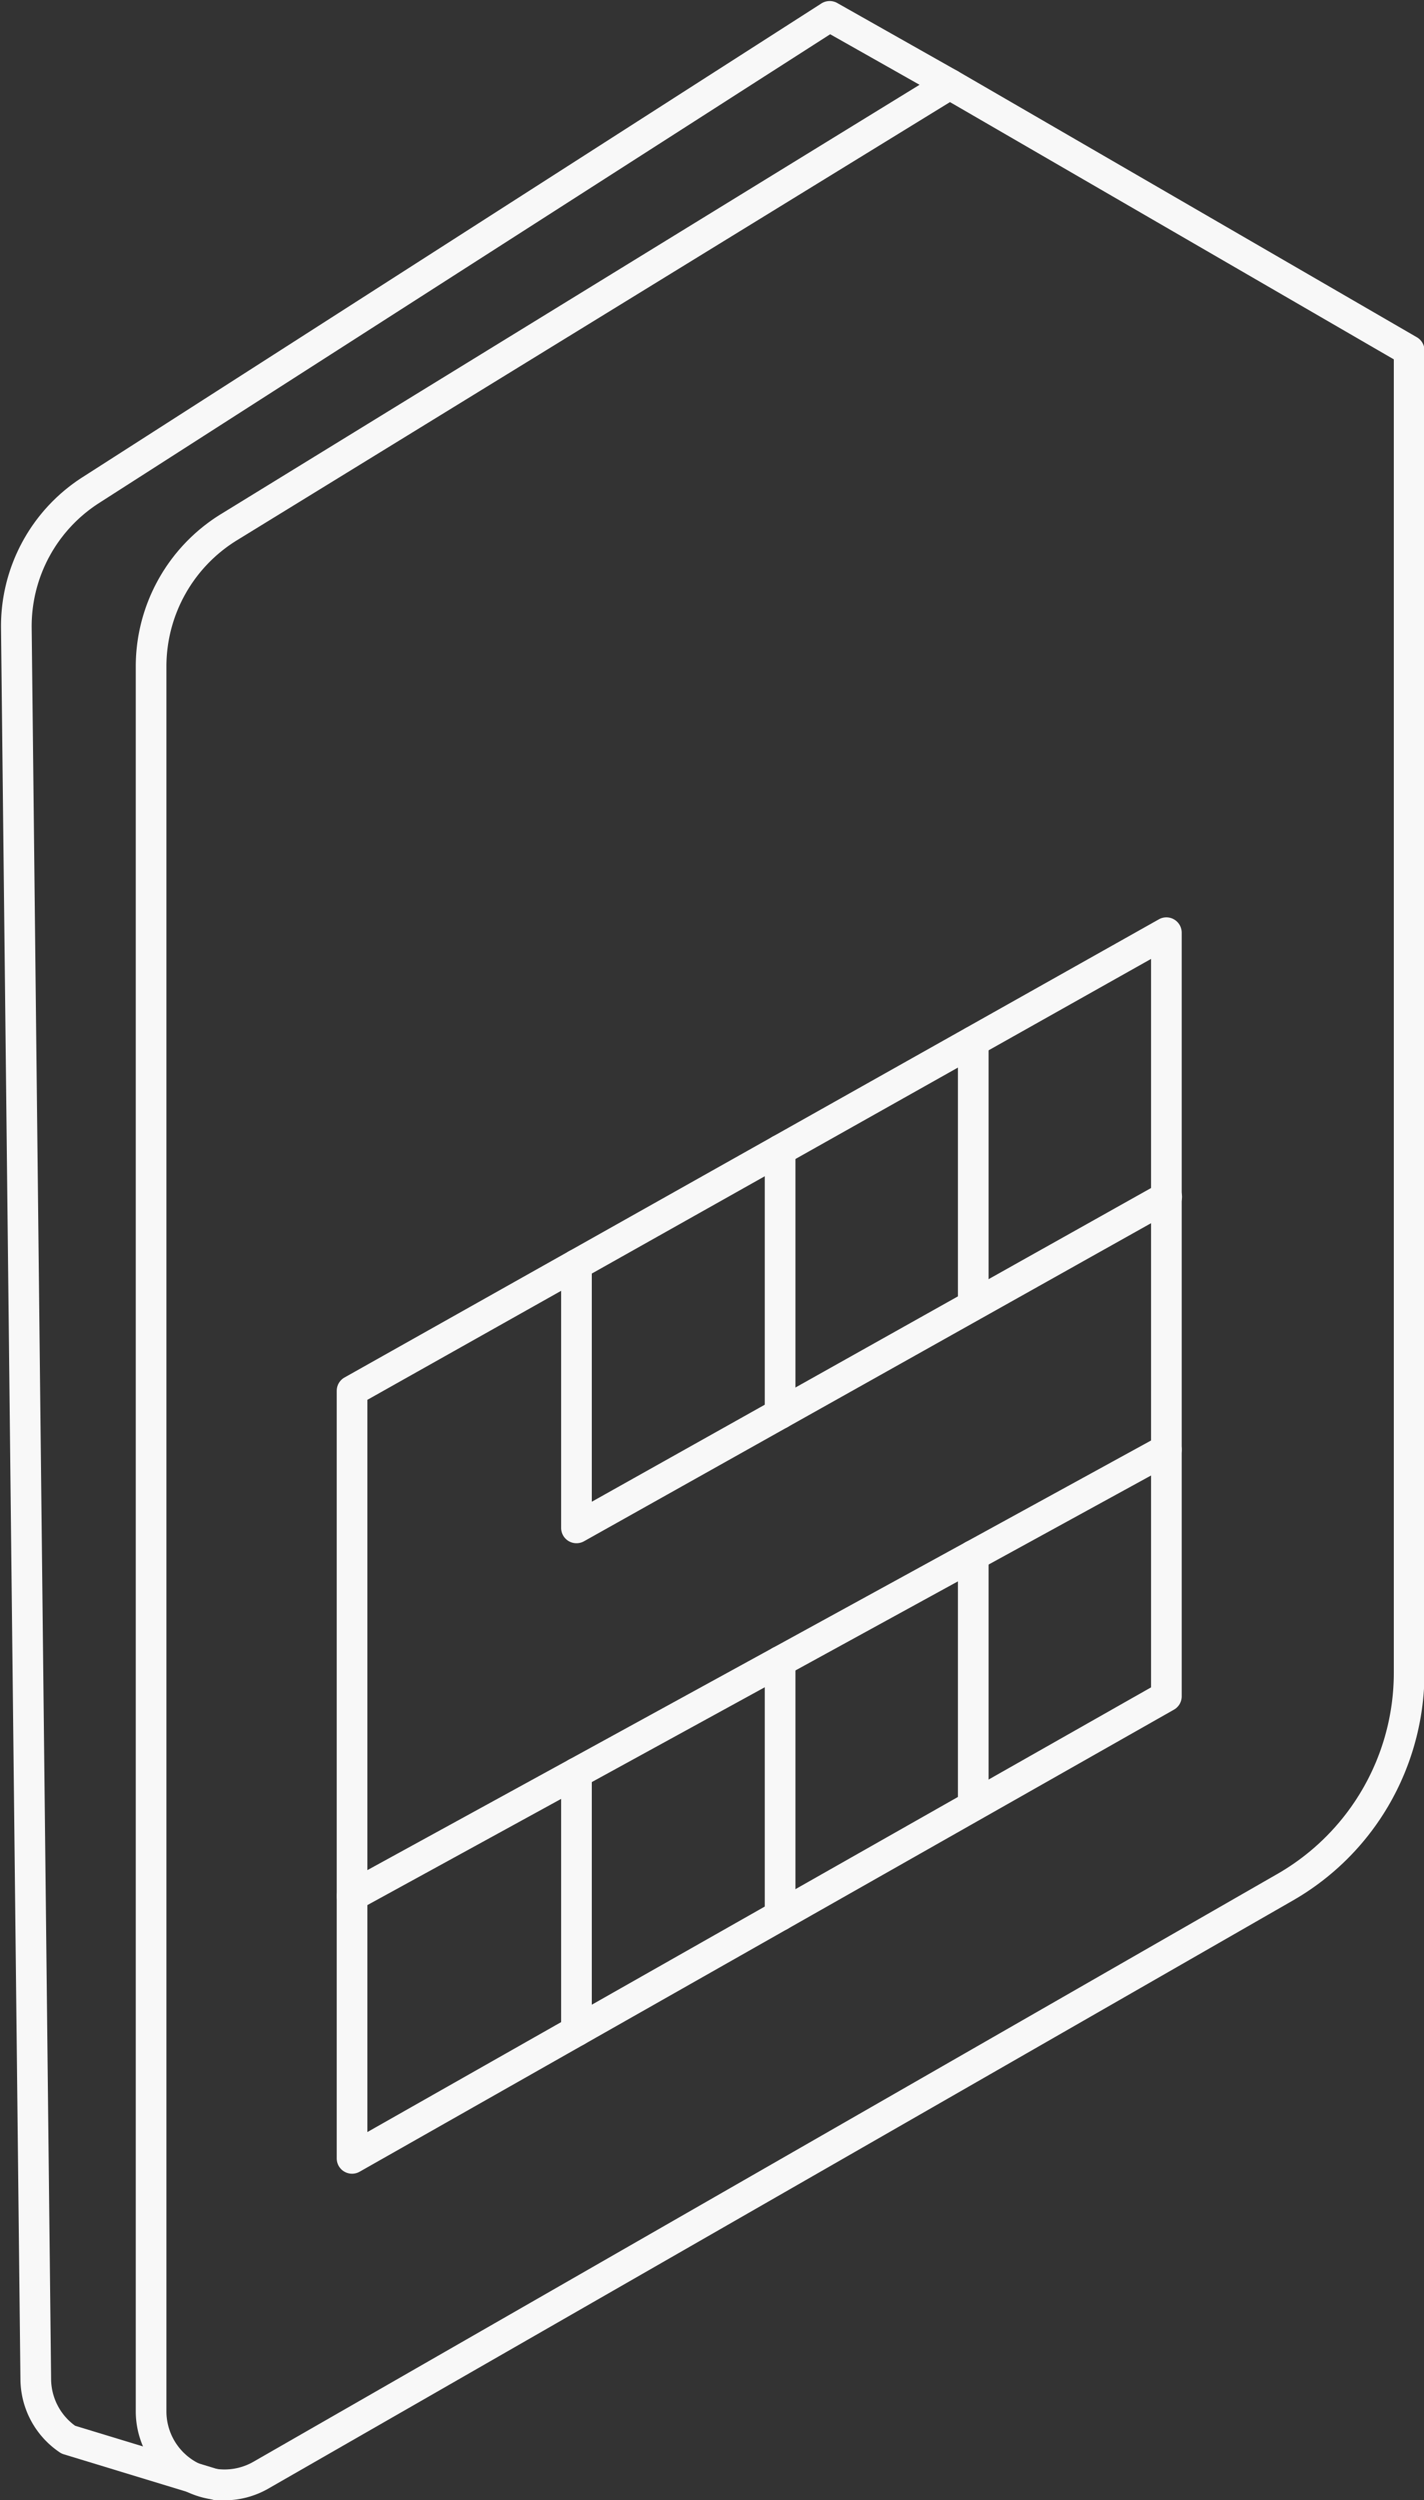 <?xml version="1.0" encoding="UTF-8" standalone="no"?><svg xmlns="http://www.w3.org/2000/svg" xmlns:xlink="http://www.w3.org/1999/xlink" data-name="Layer 2" fill="#000000" height="244.5" preserveAspectRatio="xMidYMid meet" version="1" viewBox="-0.1 -0.1 139.3 244.5" width="139.3" zoomAndPan="magnify"><rect x="-0.1" y="-0.1" width="139.3" height="244.5" fill="#333333" stroke="none"/><g id="change1_1"><path d="M21.862,244.431a8.715,8.715,0,0,1-8.682-8.7V65.031a17.513,17.513,0,0,1,8.291-14.826L92.023,6.86a1.5,1.5,0,0,1,1.537-.019L138.5,32.883a1.5,1.5,0,0,1,.748,1.3V163.5a25.858,25.858,0,0,1-2.513,11.085,25.573,25.573,0,0,1-10.39,11.2L26.185,243.265A8.669,8.669,0,0,1,21.862,244.431ZM92.83,9.885,23.042,52.761a14.493,14.493,0,0,0-6.862,12.27v170.7a5.683,5.683,0,0,0,8.512,4.928l100.155-57.481a22.687,22.687,0,0,0,11.4-19.68V35.045Z" fill="#f8f8f8"/></g><g id="change1_2"><path d="M21.127,244.428a1.508,1.508,0,0,1-.437-.065L6.149,239.934a1.485,1.485,0,0,1-.4-.189A8.684,8.684,0,0,1,1.9,232.629L0,61.389A17.3,17.3,0,0,1,8.009,46.547L80.253.237A1.5,1.5,0,0,1,81.8.194L93.546,6.833a1.5,1.5,0,1,1-1.477,2.611L81.111,3.25,9.629,49.072A14.32,14.32,0,0,0,3,61.356L4.9,232.6a5.681,5.681,0,0,0,2.346,4.537l14.315,4.36a1.5,1.5,0,0,1-.437,2.935Z" fill="#f8f8f8"/></g><g id="change1_3"><path d="M34.339,212.489a1.5,1.5,0,0,1-1.5-1.5V135.925a1.5,1.5,0,0,1,.765-1.308l79.66-44.807a1.5,1.5,0,0,1,2.235,1.307V165.8a1.5,1.5,0,0,1-.76,1.305L35.08,212.294A1.5,1.5,0,0,1,34.339,212.489Zm1.5-75.687v71.612l76.66-43.49V93.682Z" fill="#f8f8f8"/></g><g id="change1_4"><path d="M34.341,186.829a1.5,1.5,0,0,1-.722-2.815l79.659-43.659a1.5,1.5,0,1,1,1.442,2.631L35.06,186.645A1.491,1.491,0,0,1,34.341,186.829Z" fill="#f8f8f8"/></g><g id="change1_5"><path d="M56.292,200.035a1.5,1.5,0,0,1-1.5-1.5V173.3a1.5,1.5,0,0,1,3,0v25.237A1.5,1.5,0,0,1,56.292,200.035Z" fill="#f8f8f8"/></g><g id="change1_6"><path d="M76.212,188.735a1.5,1.5,0,0,1-1.5-1.5V162.38a1.5,1.5,0,0,1,3,0v24.855A1.5,1.5,0,0,1,76.212,188.735Z" fill="#f8f8f8"/></g><g id="change1_7"><path d="M95.106,177.268a1.5,1.5,0,0,1-1.5-1.5V152.026a1.5,1.5,0,0,1,3,0v23.742A1.5,1.5,0,0,1,95.106,177.268Z" fill="#f8f8f8"/></g><g id="change1_8"><path d="M56.292,150.829a1.5,1.5,0,0,1-1.5-1.5V123.577a1.5,1.5,0,0,1,3,0v23.192l55.474-31.109a1.5,1.5,0,1,1,1.467,2.616L57.026,150.638A1.5,1.5,0,0,1,56.292,150.829Z" fill="#f8f8f8"/></g><g id="change1_9"><path d="M76.212,139.658a1.5,1.5,0,0,1-1.5-1.5V112.372a1.5,1.5,0,0,1,3,0v25.786A1.5,1.5,0,0,1,76.212,139.658Z" fill="#f8f8f8"/></g><g id="change1_10"><path d="M95.106,128.362a1.5,1.5,0,0,1-1.5-1.5v-25.1a1.5,1.5,0,1,1,3,0v25.1A1.5,1.5,0,0,1,95.106,128.362Z" fill="#f8f8f8"/></g></svg>